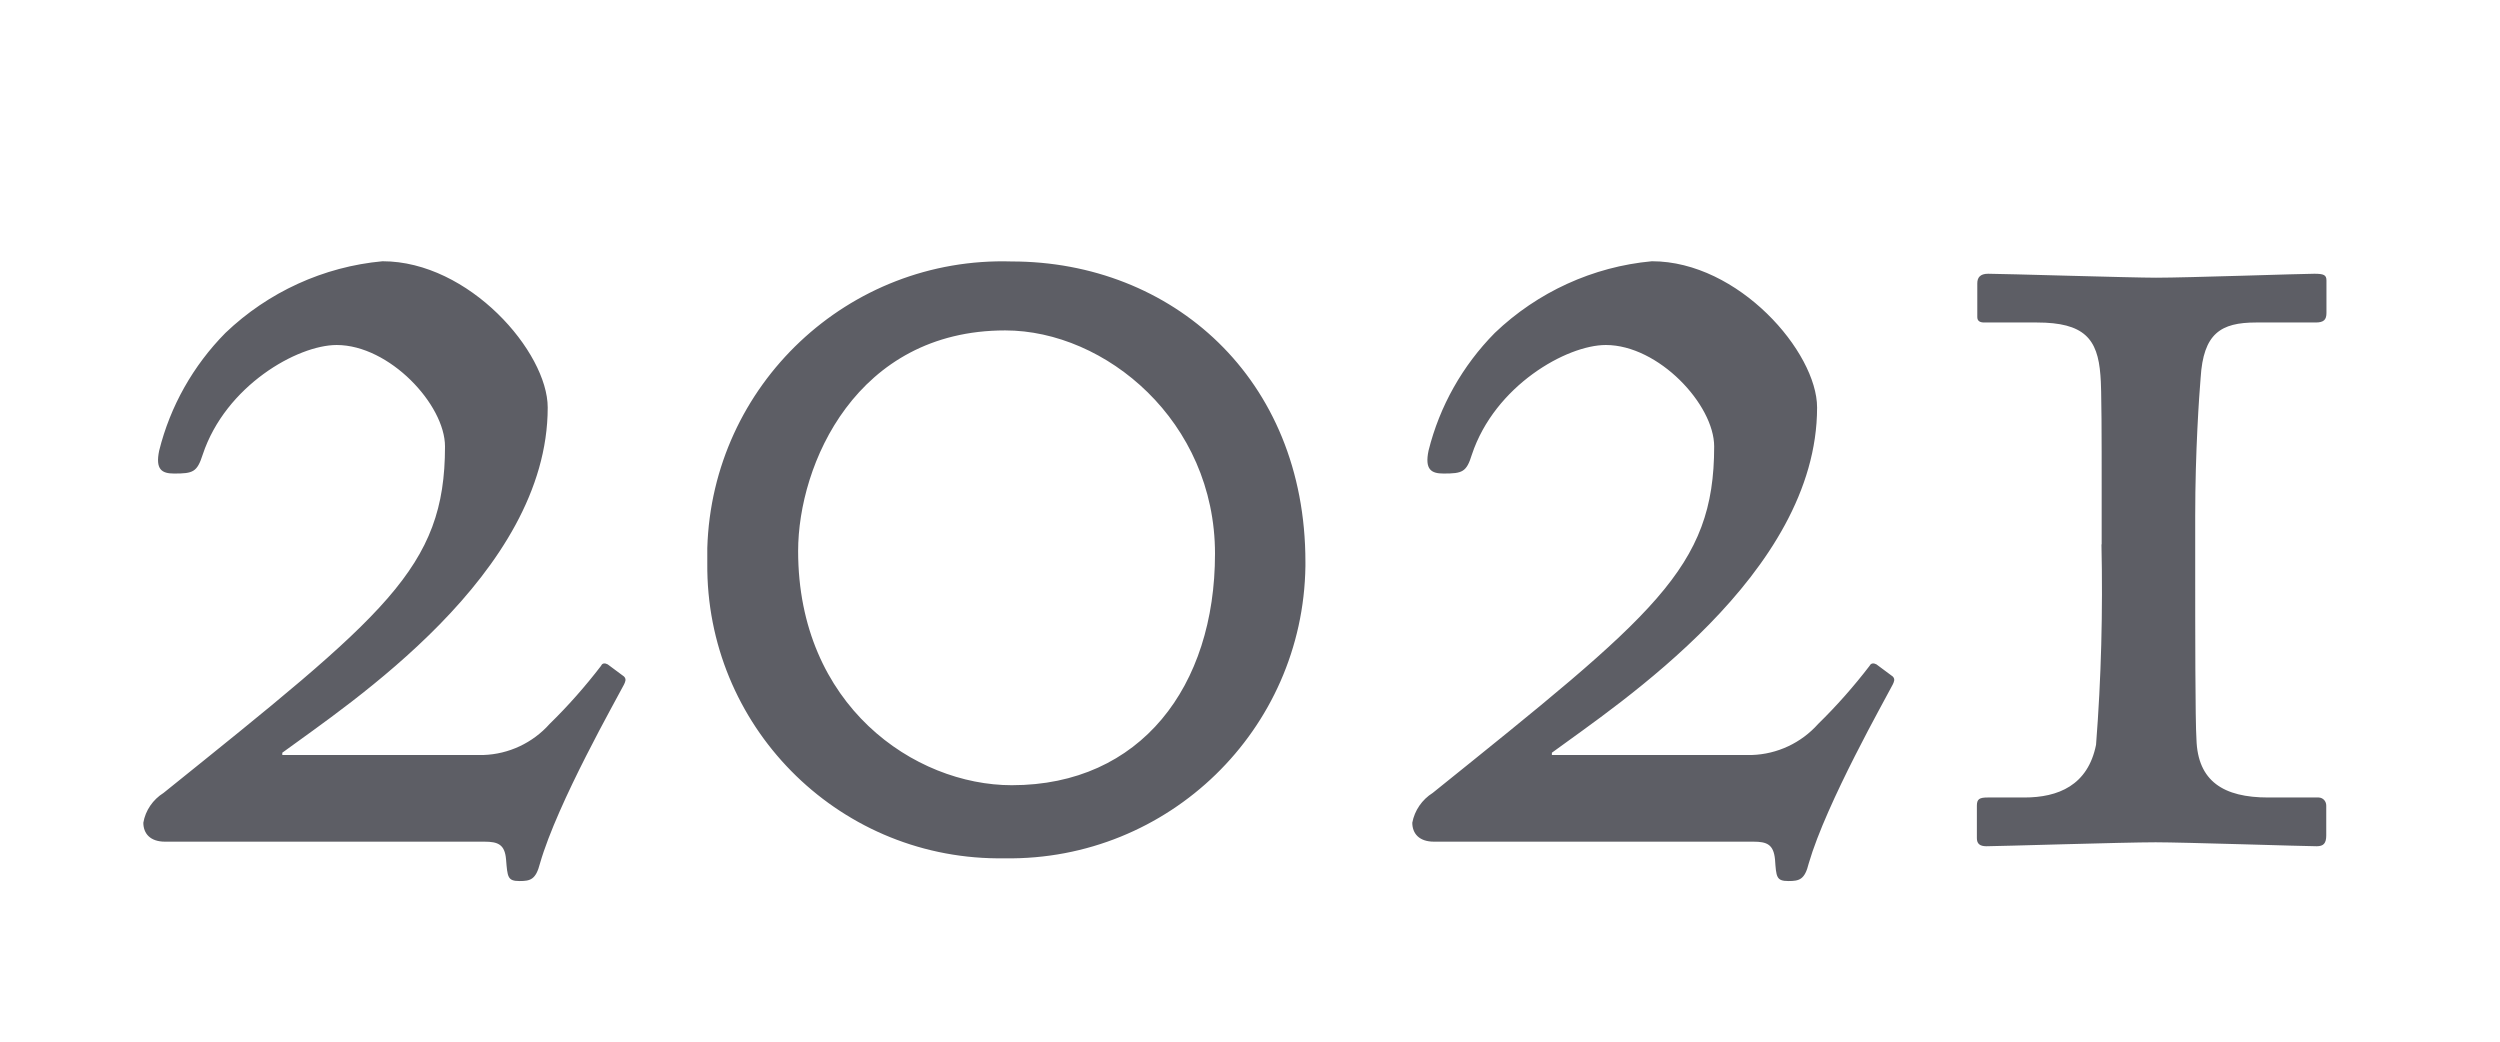 <?xml version="1.0" encoding="UTF-8"?><svg id="_レイヤー_1" xmlns="http://www.w3.org/2000/svg" viewBox="0 0 120 50"><defs><style>.cls-1{fill:#5d5e65;}</style></defs><g id="_グループ_849"><path id="_パス_282" class="cls-1" d="M13.55,36.26v-.13c3.18-2.34,12.74-8.58,12.74-16.57,0-2.66-3.77-7.02-7.93-7.02-2.83,.26-5.49,1.48-7.54,3.44-1.55,1.57-2.65,3.52-3.18,5.65-.19,.91,.13,1.1,.72,1.1,.91,0,1.1-.07,1.37-.91,1.1-3.31,4.55-5.26,6.43-5.26,2.53,0,5.2,2.86,5.2,4.87,0,5.85-2.86,8.06-13.51,16.63-.51,.32-.87,.84-.97,1.43,0,.52,.33,.91,1.04,.91h15.33c.65,0,.98,.13,1.04,.85,.07,.85,.07,1.04,.65,1.04,.52,0,.78-.07,.98-.85,.84-2.92,3.7-7.93,4.03-8.58,.06-.13,.13-.26,0-.39l-.78-.58c-.13-.07-.26-.07-.32,.07-.76,.99-1.58,1.92-2.47,2.79-.81,.91-1.96,1.45-3.18,1.49H13.55Zm34.69,4.94c7.85,.11,14.31-6.16,14.42-14.02,0-.07,0-.14,0-.21,0-8.84-6.43-14.42-14.1-14.42-7.84-.24-14.38,5.92-14.61,13.76,0,.24,0,.49,0,.73-.07,7.75,6.16,14.1,13.92,14.16,.13,0,.25,0,.38,0m.32-3.51c-4.68,0-10.26-3.83-10.26-11.24,0-4.16,2.79-10.59,9.94-10.59,4.81,0,10.07,4.35,10.07,10.72s-3.57,11.11-9.75,11.11m25.92-1.43v-.13c3.18-2.34,12.73-8.58,12.73-16.57,0-2.66-3.77-7.02-7.93-7.02-2.83,.26-5.49,1.48-7.54,3.44-1.55,1.57-2.65,3.52-3.18,5.65-.19,.91,.13,1.1,.72,1.1,.91,0,1.1-.07,1.36-.91,1.1-3.31,4.55-5.26,6.43-5.26,2.53,0,5.2,2.86,5.2,4.87,0,5.85-2.86,8.06-13.51,16.63-.51,.32-.87,.84-.98,1.43,0,.52,.33,.91,1.04,.91h15.33c.65,0,.97,.13,1.04,.85,.06,.85,.06,1.04,.65,1.04,.52,0,.78-.07,.97-.85,.85-2.92,3.7-7.93,4.03-8.58,.06-.13,.13-.26,0-.39l-.78-.58c-.13-.07-.26-.07-.33,.07-.76,.99-1.58,1.92-2.47,2.79-.81,.91-1.96,1.45-3.18,1.49h-9.62Zm26.38-10.13c.07,3.21-.01,6.42-.26,9.62-.39,1.95-1.82,2.53-3.44,2.53h-1.76c-.39,0-.52,.07-.52,.39v1.56c0,.26,.13,.39,.46,.39,.52,0,6.63-.19,8.12-.19,1.3,0,7.21,.19,7.73,.19,.32,0,.46-.13,.46-.52v-1.43c0-.21-.15-.38-.36-.39-.01,0-.02,0-.03,0h-2.4c-2.14,0-3.38-.78-3.44-2.79-.06-.85-.06-5.46-.06-7.86v-2.86c0-3.12,.19-5.78,.26-6.63,.13-2.14,.97-2.66,2.66-2.66h2.86c.39,0,.52-.13,.52-.46v-1.56c0-.26-.13-.32-.58-.32-.58,0-6.11,.19-7.6,.19-1.17,0-7.41-.19-8.06-.19-.39,0-.52,.19-.52,.46v1.62c0,.19,.13,.26,.33,.26h2.53c2.27,0,2.92,.78,3.05,2.53,.06,.58,.06,3.25,.06,5.33v2.79Z"/></g></svg>